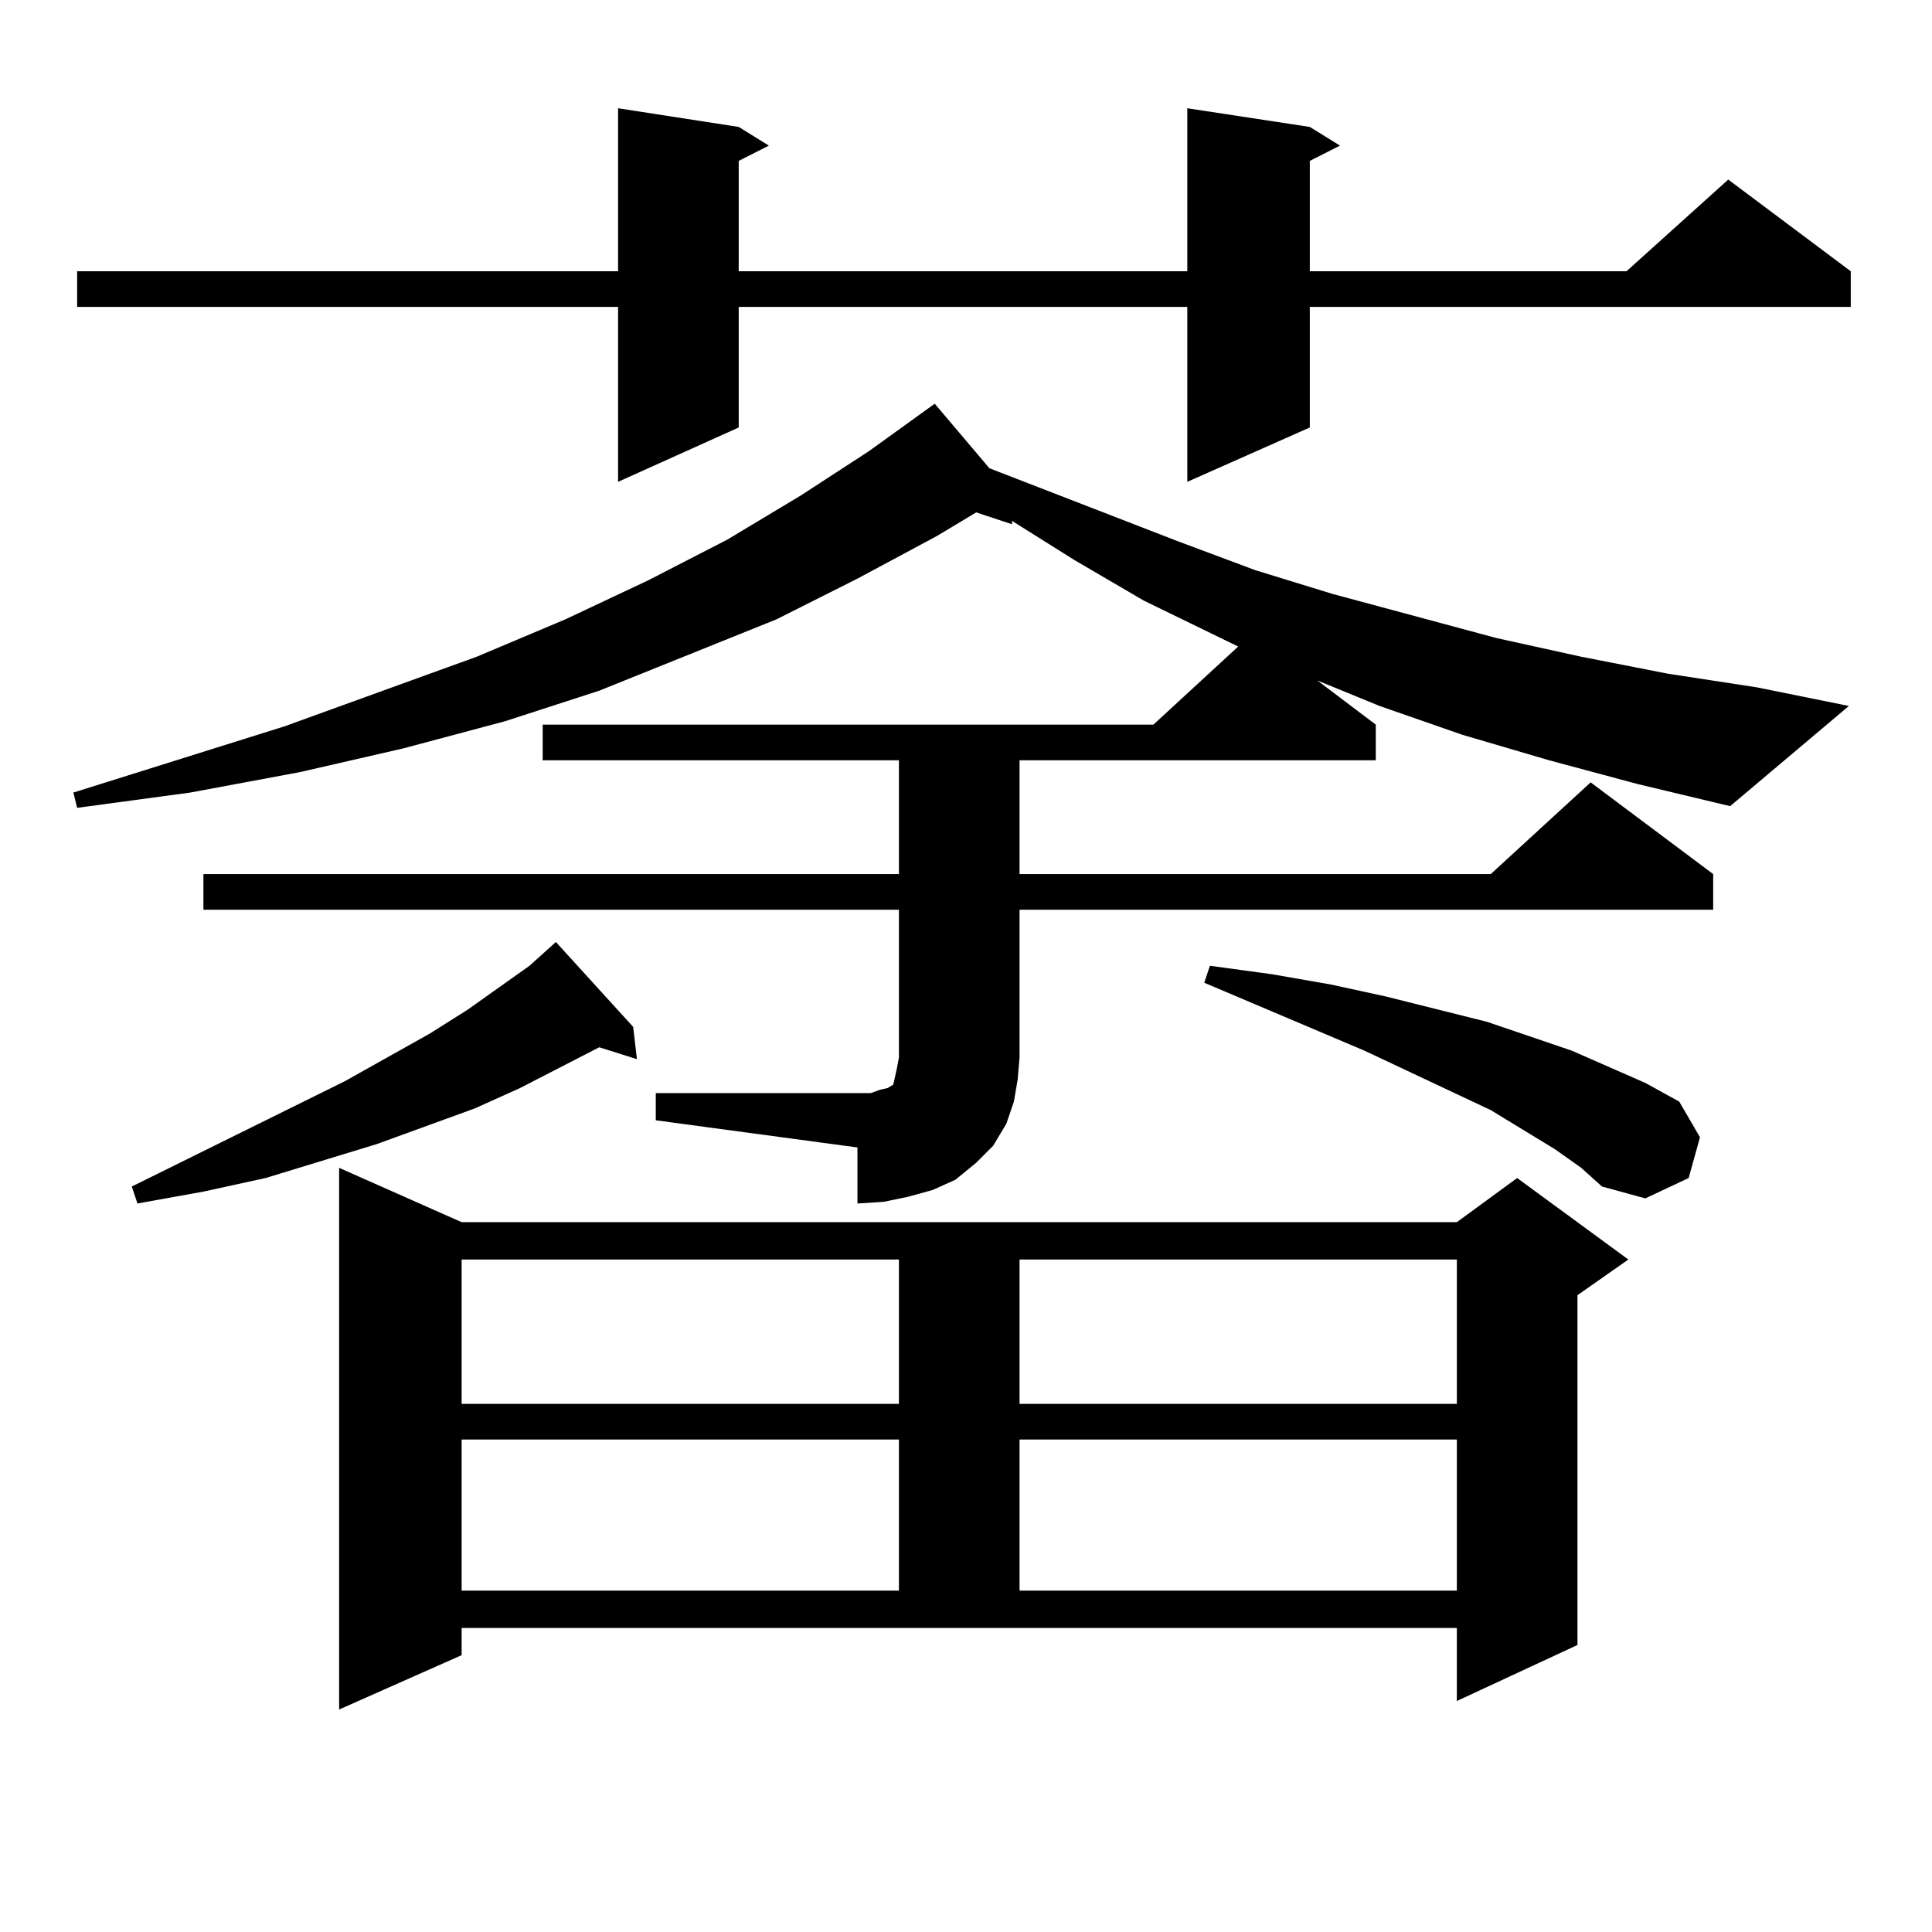 <?xml version="1.0" encoding="utf-8"?>
<!-- Generator: Adobe Illustrator 16.0.0, SVG Export Plug-In . SVG Version: 6.00 Build 0)  -->
<!DOCTYPE svg PUBLIC "-//W3C//DTD SVG 1.1//EN" "http://www.w3.org/Graphics/SVG/1.1/DTD/svg11.dtd">
<svg version="1.1" id="图层_1" xmlns="http://www.w3.org/2000/svg" xmlns:xlink="http://www.w3.org/1999/xlink" x="0px" y="0px"
	 width="1000px" height="1000px" viewBox="0 0 1000 1000" enable-background="new 0 0 1000 1000" xml:space="preserve">
<path d="M339.431,565.797h104.388h6.829l4.878-1.758l3.902-0.879l2.927-1.758l0.976-4.395l0.976-4.395l0.976-5.273v-76.465H105.29
	v-18.457h359.991v-58.887H280.896v-18.457h316.09l43.901-40.43l-48.779-23.73l-36.097-21.094l-32.194-20.215v1.758l-18.536-6.152
	l-20.487,12.305l-40.975,21.973l-41.95,21.094l-91.705,36.914l-48.779,15.82l-52.682,14.063l-53.657,12.305L98.461,410.23
	l-58.535,7.91l-1.951-7.91l109.266-34.277l99.51-36.035l45.853-19.336l42.926-20.215l40.975-21.094l38.048-22.852l35.121-22.852
	l34.146-24.609l28.292,33.398l97.559,37.793l39.999,14.941l39.999,12.305l84.876,22.852l43.901,9.668l44.877,8.789l45.853,7.031
	l47.804,9.668l-61.462,51.855l-47.804-11.426l-45.853-12.305l-44.877-13.184l-42.926-14.941l-32.194-13.184l30.243,22.852v18.457
	H527.719v58.887h243.896l51.706-47.461l63.413,47.461v18.457H527.719v76.465l-0.976,11.426l-1.951,11.426l-3.902,11.426
	l-6.829,11.426l-8.78,8.789l-10.731,8.789l-11.707,5.273l-12.683,3.516l-12.683,2.637l-13.658,0.879v-29.004l-104.388-14.063
	V565.797z M677.959,65.699l15.609,9.668l-15.609,7.91v57.129h163.898l52.682-47.461l63.413,47.461v18.457H677.959v62.402
	l-63.413,28.125v-90.527H382.356v62.402l-62.438,28.125v-90.527H39.926v-18.457h279.993V56.031l62.438,9.668l15.609,9.668
	l-15.609,7.91v57.129h232.189V56.031L677.959,65.699z M327.724,531.52l1.951,16.699l-19.512-6.152l-40.975,21.094l-23.414,10.547
	l-50.73,18.457l-57.56,17.578l-32.194,7.031l-34.146,6.152l-2.927-8.789l110.241-54.492l43.901-24.609l19.512-12.305l32.194-22.852
	l13.658-12.305L327.724,531.52z M238.945,856.715l-63.413,28.125V604.469l63.413,28.125h515.109l31.219-22.852l57.56,42.188
	l-26.341,18.457v181.055l-62.438,29.004v-37.793H238.945V856.715z M238.945,651.93v74.707h226.336V651.93H238.945z M238.945,745.094
	v78.223h226.336v-78.223H238.945z M527.719,651.93v74.707h226.336V651.93H527.719z M527.719,745.094v78.223h226.336v-78.223H527.719
	z M804.785,594.801l-33.17-20.215l-65.364-30.762l-82.925-35.156l2.927-8.789l32.194,4.395l30.243,5.273l28.292,6.152l52.682,13.184
	l43.901,14.941l38.048,16.699l17.561,9.668l10.731,18.457l-5.854,21.094l-22.438,10.547l-22.438-6.152l-10.731-9.668
	L804.785,594.801z"/>
</svg>
